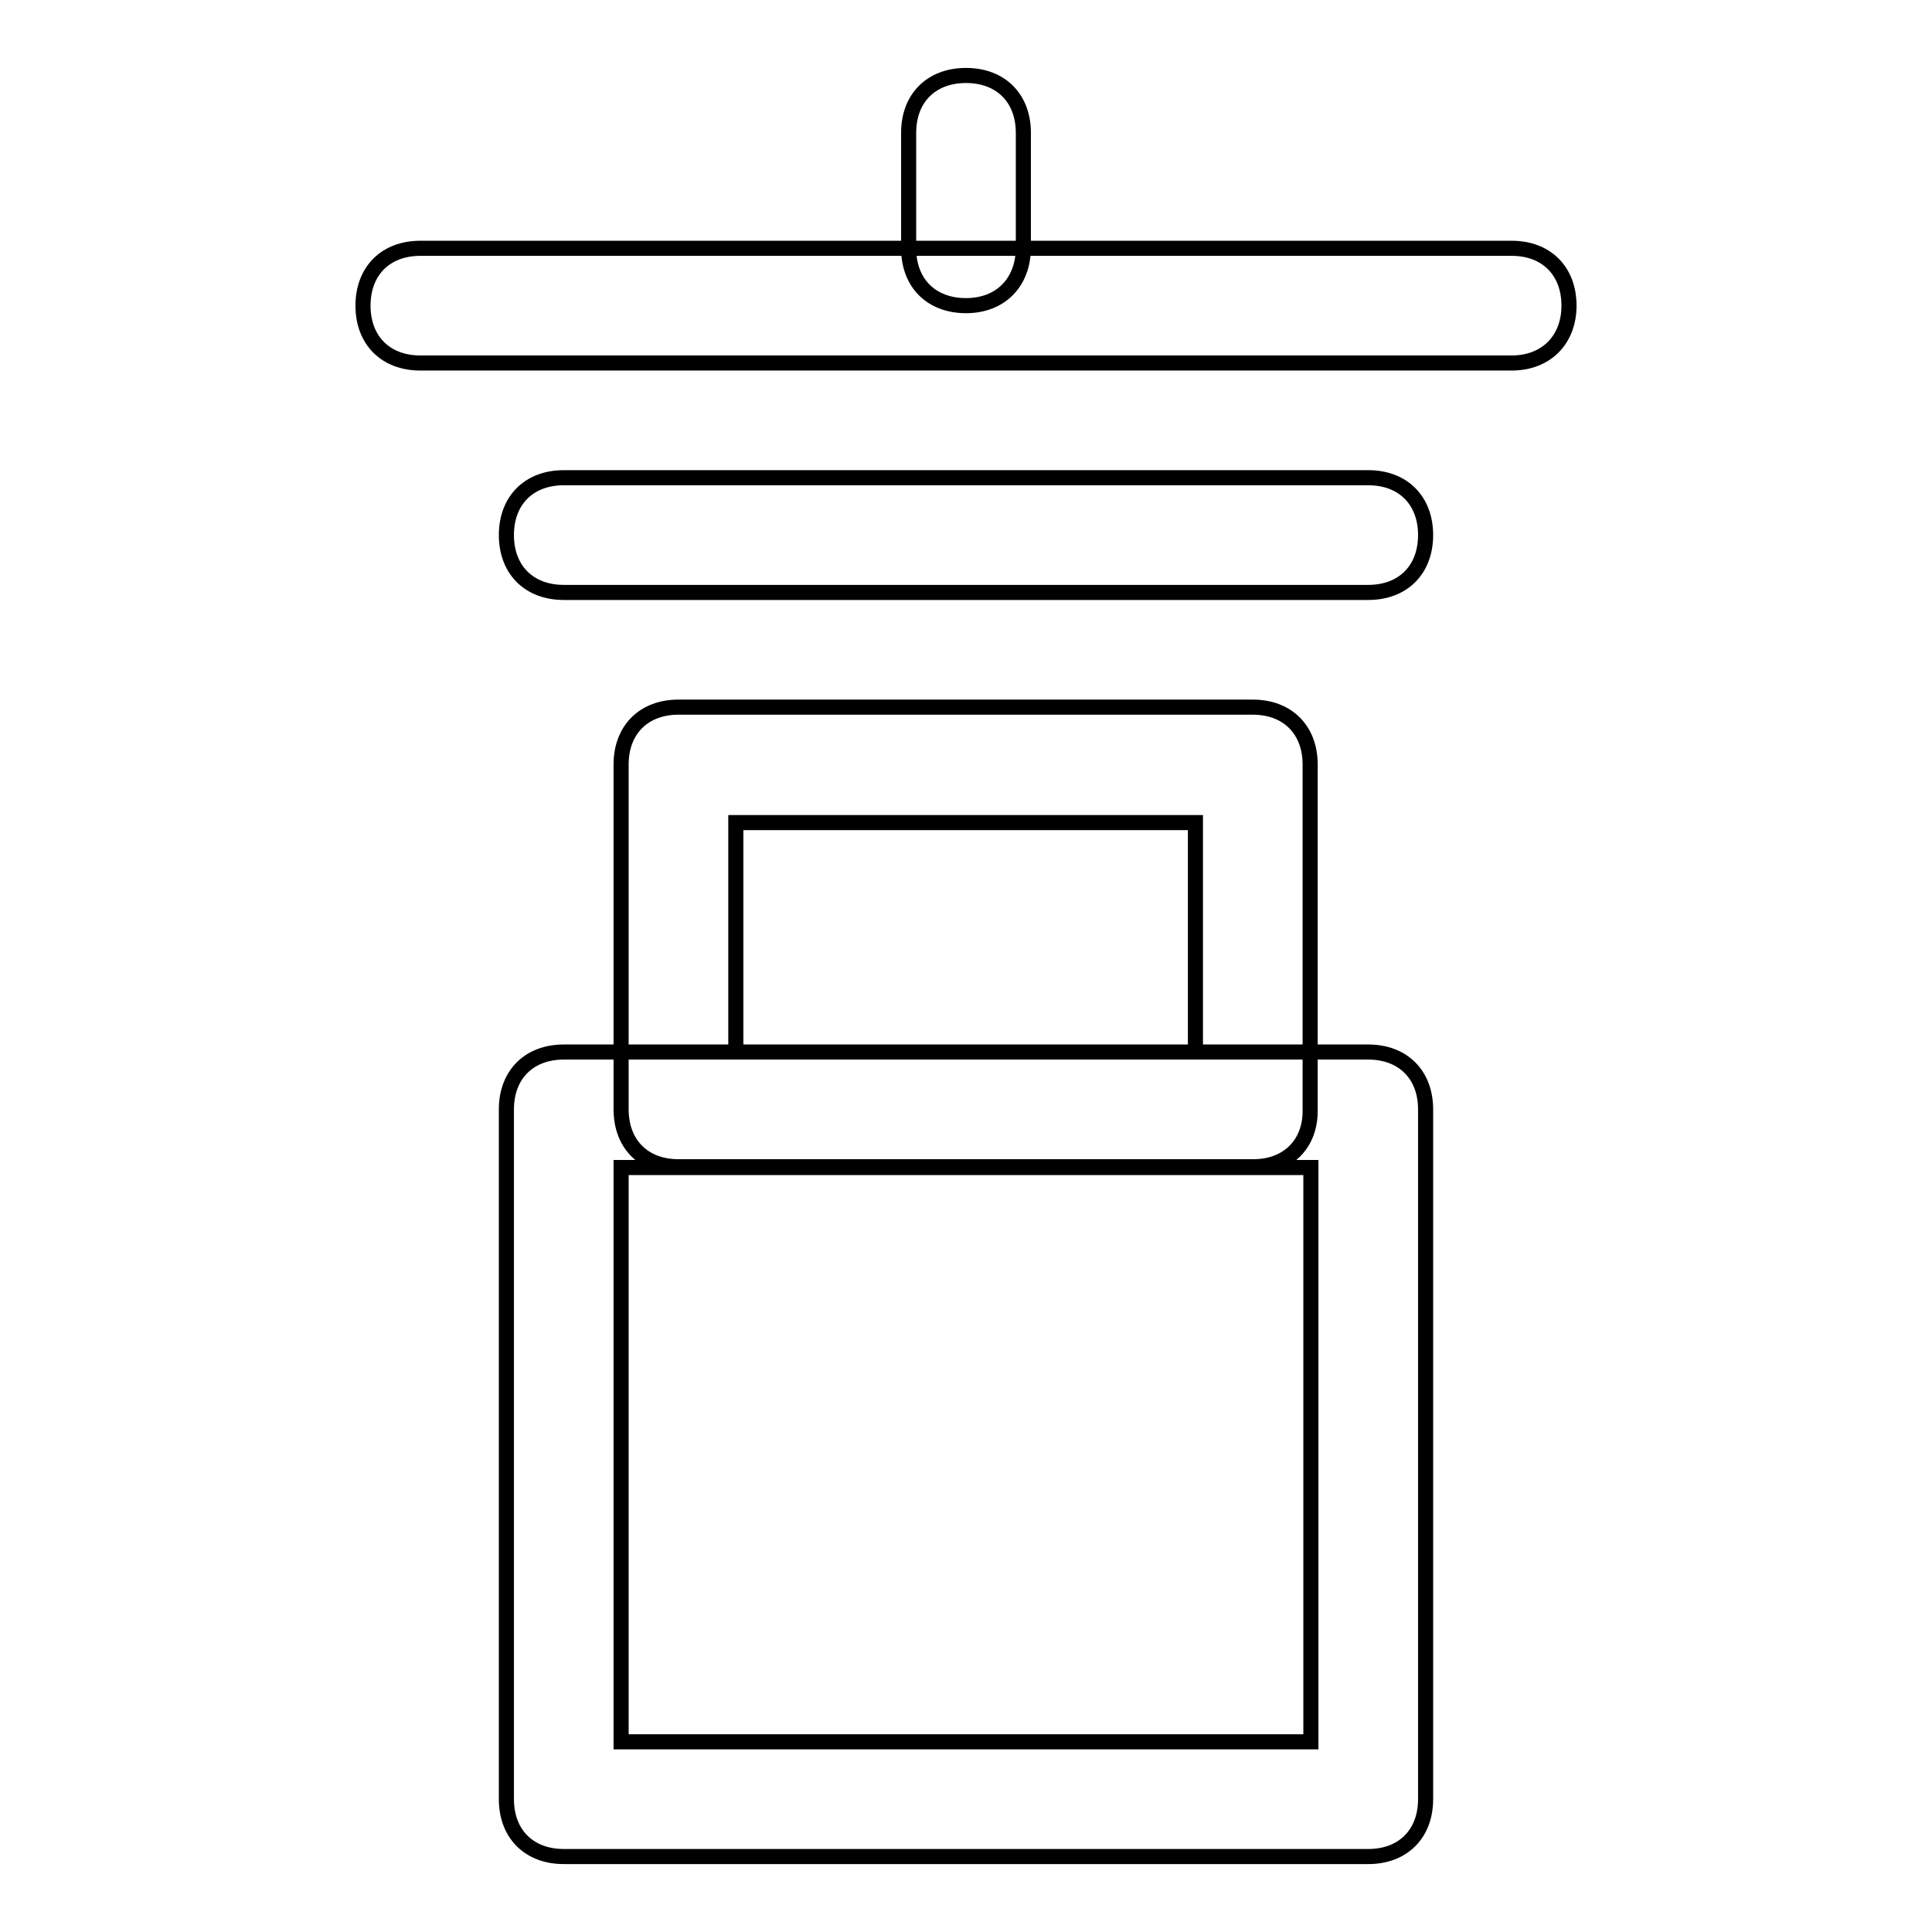 <?xml version="1.0" encoding="utf-8"?>
<!-- Svg Vector Icons : http://www.onlinewebfonts.com/icon -->
<!DOCTYPE svg PUBLIC "-//W3C//DTD SVG 1.1//EN" "http://www.w3.org/Graphics/SVG/1.1/DTD/svg11.dtd">
<svg version="1.1" xmlns="http://www.w3.org/2000/svg" xmlns:xlink="http://www.w3.org/1999/xlink" x="0px" y="0px" viewBox="0 0 256 256" enable-background="new 0 0 256 256" xml:space="preserve">
<g> <path stroke-width="2" fill-opacity="0" stroke="#000000"  d="M200.3,48.1H55.7c-4.6,0-7.6-3-7.6-7.6c0-4.6,3-7.6,7.6-7.6h144.6c4.6,0,7.6,3,7.6,7.6 C207.9,45,204.9,48.1,200.3,48.1z M181.3,78.5H74.7c-4.6,0-7.6-3-7.6-7.6c0-4.6,3-7.6,7.6-7.6h106.6c4.6,0,7.6,3,7.6,7.6 C188.9,75.5,185.9,78.5,181.3,78.5z M166.1,154.6H89.9c-4.6,0-7.6-3-7.6-7.6v-45.7c0-4.6,3-7.6,7.6-7.6h76.1c4.6,0,7.6,3,7.6,7.6 V147C173.7,151.6,170.6,154.6,166.1,154.6z M97.5,139.4h60.9V109H97.5V139.4z M181.3,246H74.7c-4.6,0-7.6-3-7.6-7.6V147 c0-4.6,3-7.6,7.6-7.6h106.6c4.6,0,7.6,3,7.6,7.6v91.4C188.9,243,185.9,246,181.3,246z M82.3,230.8h91.4v-76.1H82.3V230.8z  M128,40.5c-4.6,0-7.6-3-7.6-7.6V17.6c0-4.6,3-7.6,7.6-7.6c4.6,0,7.6,3,7.6,7.6v15.2C135.6,37.4,132.6,40.5,128,40.5z"/></g>
</svg>